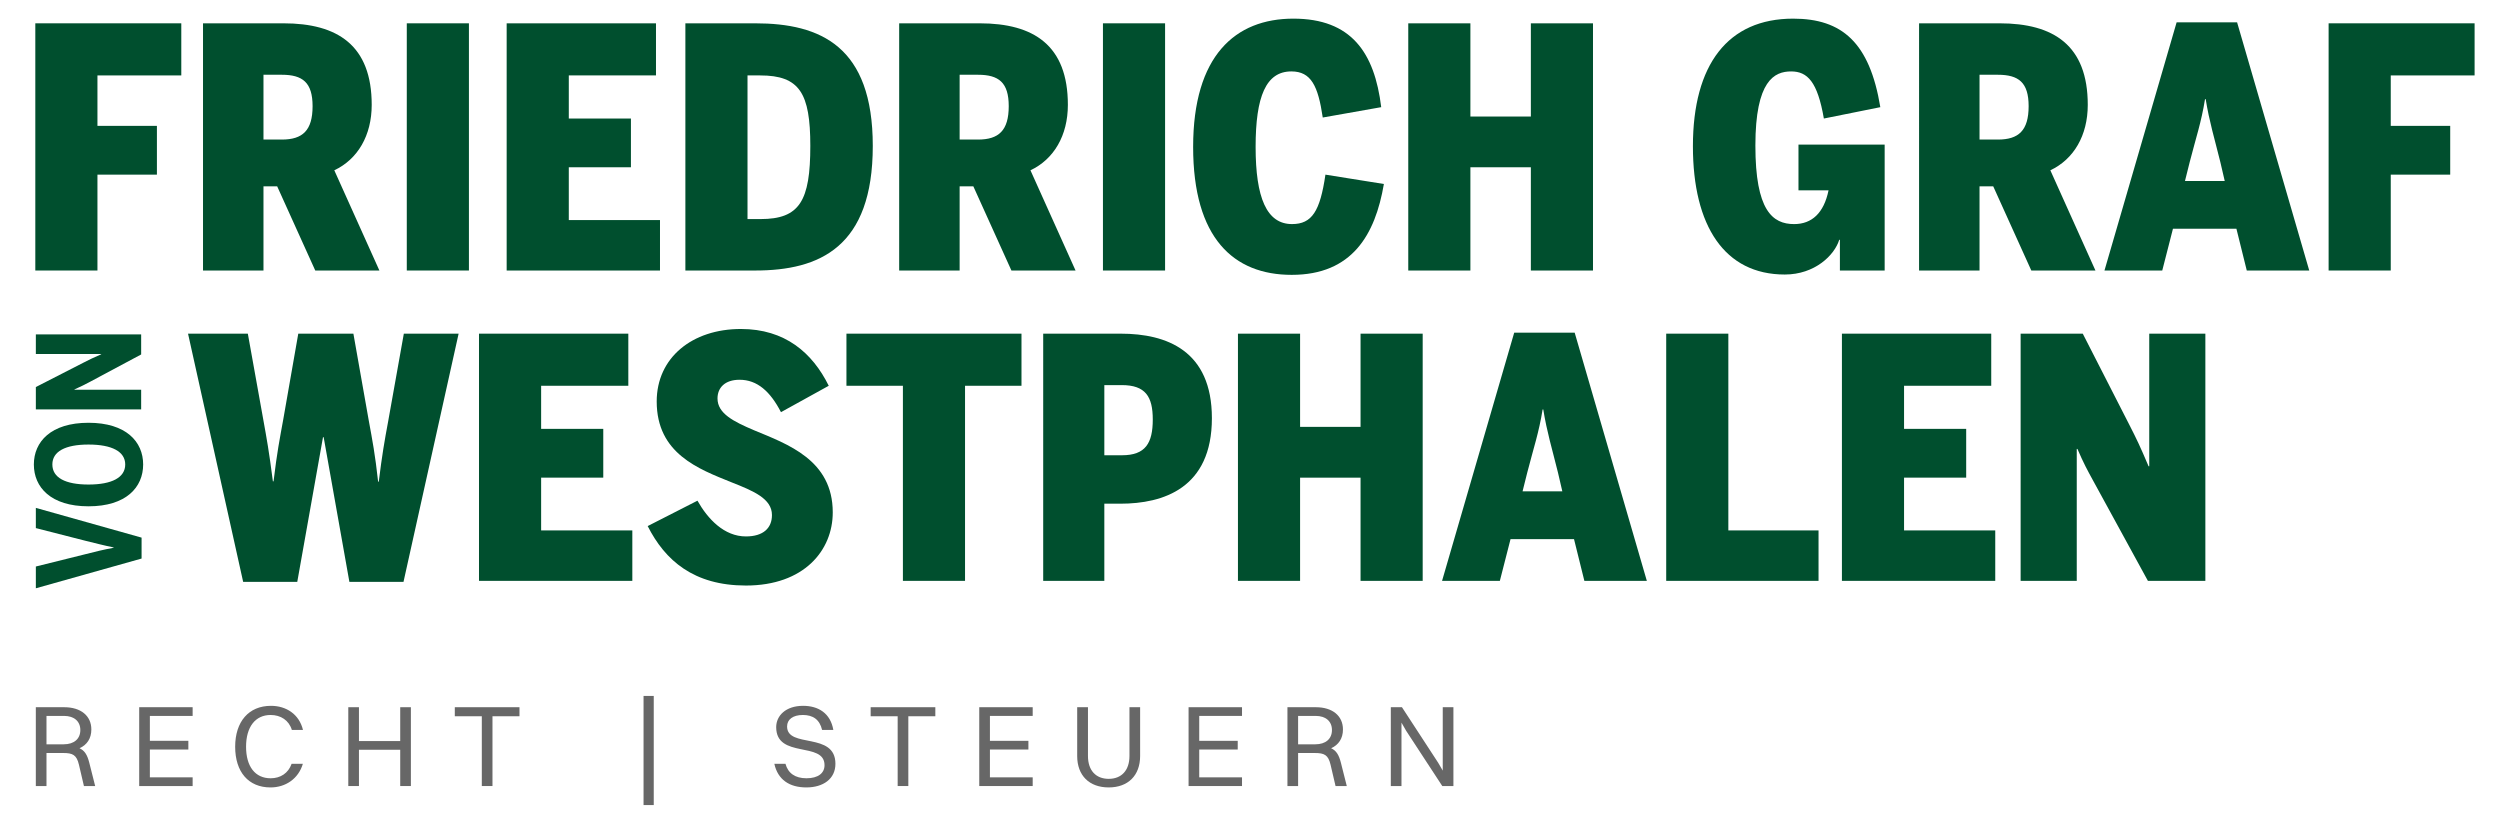 <?xml version="1.0" encoding="UTF-8"?>
<svg xmlns="http://www.w3.org/2000/svg" xmlns:xlink="http://www.w3.org/1999/xlink" version="1.1" id="Ebene_1" x="0px" y="0px" width="942.506px" height="309.463px" viewBox="0 0 942.506 309.463" xml:space="preserve">
<path fill="#004F2E" d="M13.315,8.79H68.35v19.646H36.739v19.017h22.417v18.387H36.739v36.145H13.315V8.79z"></path>
<path fill="#004F2E" d="M76.536,8.79h30.352c20.402,0,33.248,8.312,33.248,30.729c0,11.586-5.289,20.528-14.105,24.684  l17.002,37.782h-24.18l-14.357-31.737h-5.164v31.737H76.536V8.79z M106.258,52.617c7.808,0,11.587-3.4,11.587-12.594  c0-8.942-3.778-11.838-11.587-11.838h-6.927v24.432H106.258z"></path>
<path fill="#004F2E" d="M153.359,8.79h23.425v93.195h-23.425V8.79z"></path>
<path fill="#004F2E" d="M191.013,8.79h56.295v19.646h-32.87v16.246h23.425V63.07h-23.425v19.898h34.381v19.017h-57.806V8.79z"></path>
<path fill="#004F2E" d="M258.389,8.79h26.321c24.684,0,44.331,8.69,44.331,46.22c0,38.16-20.024,46.975-44.331,46.975h-26.321V8.79z   M286.726,82.591c14.735,0,18.765-6.801,18.765-27.581c0-19.898-4.03-26.573-18.891-26.573h-4.786v54.154H286.726z"></path>
<path fill="#004F2E" d="M338.99,8.79h30.352c20.402,0,33.248,8.312,33.248,30.729c0,11.586-5.289,20.528-14.106,24.684  l17.002,37.782h-24.18l-14.357-31.737h-5.164v31.737H338.99V8.79z M368.712,52.617c7.808,0,11.586-3.4,11.586-12.594  c0-8.942-3.778-11.838-11.586-11.838h-6.927v24.432H368.712z"></path>
<path fill="#004F2E" d="M415.813,8.79h23.425v93.195h-23.425V8.79z"></path>
<path fill="#004F2E" d="M449.815,55.388c0-34.382,15.868-48.361,37.782-48.361c21.787,0,30.603,12.72,33.121,33.374l-22.039,3.904  c-1.763-11.964-4.408-17.38-11.838-17.38c-9.571,0-13.475,9.445-13.475,28.462c0,19.143,4.156,29.092,13.727,29.092  c7.557,0,10.579-4.911,12.594-18.639l22.039,3.526c-3.274,19.143-11.964,34.255-34.759,34.255  C465.054,103.622,449.815,89.769,449.815,55.388z"></path>
<path fill="#004F2E" d="M530.919,8.79h23.424v35.137h22.795V8.79h23.425v93.195h-23.425V63.07h-22.795v38.915h-23.424V8.79z"></path>
<path fill="#004F2E" d="M638.233,55.136c0-30.855,13.224-48.108,37.782-48.108c18.387,0,28.84,8.942,32.87,33.374l-21.284,4.282  c-2.393-13.853-6.171-17.758-12.342-17.758c-6.297,0-13.475,3.4-13.475,27.959c0,24.432,6.423,29.596,14.609,29.596  c6.675,0,11.209-4.156,12.972-12.72H678.03V54.506h32.492v47.479h-16.876V90.399h-0.252c-1.763,5.793-9.194,13.097-20.528,13.097  C650.197,103.496,638.233,85.235,638.233,55.136z"></path>
<path fill="#004F2E" d="M723.493,8.79h30.352c20.402,0,33.248,8.312,33.248,30.729c0,11.586-5.289,20.528-14.106,24.684  l17.002,37.782h-24.18l-14.357-31.737h-5.164v31.737h-22.795V8.79z M753.215,52.617c7.808,0,11.586-3.4,11.586-12.594  c0-8.942-3.778-11.838-11.586-11.838h-6.927v24.432H753.215z"></path>
<path fill="#004F2E" d="M815.177,101.985h-21.787l27.203-93.572h22.795l27.203,93.572h-23.551l-3.904-15.742h-23.929  L815.177,101.985z M837.09,61.181c-2.267-9.193-4.156-15.238-5.542-23.802h-0.252c-1.385,8.69-3.4,14.483-5.793,23.802l-1.763,7.053  h14.987L837.09,61.181z"></path>
<path fill="#004F2E" d="M877.893,8.79h55.035v19.646h-31.61v19.017h22.417v18.387h-22.417v36.145h-23.425V8.79z"></path>
<g>
	<path fill="#004F2E" d="M13.515,221.787v-8.209l18.778-4.667c3.756-0.966,6.599-1.664,10.57-2.414v-0.107   c-3.917-0.805-6.707-1.556-10.463-2.468l-18.886-4.829v-7.619l39.864,11.213v7.887L13.515,221.787z"></path>
	<path fill="#004F2E" d="M33.367,190.88c-14.218,0-20.603-7.189-20.603-15.774c0-8.53,6.385-15.72,20.603-15.72   s20.603,7.19,20.603,15.72C53.969,183.691,47.585,190.88,33.367,190.88z M33.367,167.595c-8.799,0-13.628,2.629-13.628,7.511   c0,4.936,4.829,7.565,13.628,7.565s13.843-2.629,13.843-7.565C47.209,170.224,42.166,167.595,33.367,167.595z"></path>
	<path fill="#004F2E" d="M13.515,154.339v-8.423l17.812-9.121c2.522-1.287,3.81-1.931,6.814-3.219v-0.107H13.515v-7.404h39.703   v7.565l-19.262,10.301c-2.146,1.126-3.273,1.717-5.902,2.897v0.107h25.164v7.403H13.515z"></path>
</g>
<g>
	<path fill="#004F2E" d="M70.89,125.79h22.543l5.793,32.24c1.385,7.682,2.141,11.713,3.652,23.424h0.252   c1.385-11.46,2.267-15.616,3.652-23.298l5.667-32.366h20.78l5.793,32.744c1.385,7.557,2.393,12.72,3.527,23.047h0.252   c1.259-10.201,2.141-15.238,3.526-22.668l5.919-33.122H172.9l-20.78,93.573h-20.402l-9.698-54.532h-0.252l-9.697,54.532H91.67   L70.89,125.79z"></path>
	<path fill="#004F2E" d="M180.582,125.79h56.295v19.646h-32.87v16.247h23.425v18.387h-23.425v19.898h34.381v19.017h-57.806V125.79z"></path>
	<path fill="#004F2E" d="M244.18,198.331l18.765-9.571c3.904,6.927,10.075,13.475,18.261,13.475c6.549,0,9.823-3.149,9.823-8.06   c0-6.171-6.927-9.068-15.239-12.342c-12.468-5.038-28.21-10.831-28.21-30.477c0-16.498,13.35-27.328,31.737-27.328   c16.624,0,26.951,8.941,33.122,21.409l-18.009,9.95c-4.03-7.808-8.942-12.216-15.616-12.216c-5.541,0-8.312,3.022-8.312,7.052   c0,5.667,6.045,8.69,13.728,11.964c12.719,5.289,29.721,11.208,29.721,30.981c0,14.357-10.831,27.581-32.744,27.581   C261.56,220.748,250.729,211.303,244.18,198.331z"></path>
	<path fill="#004F2E" d="M340.396,145.436h-21.284V125.79h65.992v19.646H363.82v73.549h-23.424V145.436z"></path>
	<path fill="#004F2E" d="M393.289,125.79h29.218c17.38,0,34.381,6.423,34.381,31.863c0,26.447-18.387,32.24-34.507,32.24h-6.045   v29.091h-23.047V125.79z M423.011,171.632c8.816,0,11.587-4.534,11.587-13.475c0-8.69-2.771-12.972-11.713-12.972h-6.549v26.447   H423.011z"></path>
	<path fill="#004F2E" d="M466.711,125.79h23.425v35.137h22.795V125.79h23.425v93.194h-23.425v-38.915h-22.795v38.915h-23.425V125.79   z"></path>
	<path fill="#004F2E" d="M565.447,218.984H543.66l27.203-93.572h22.795l27.203,93.572H597.31l-3.904-15.742h-23.929L565.447,218.984   z M587.361,178.18c-2.267-9.194-4.156-15.238-5.542-23.803h-0.252c-1.385,8.69-3.4,14.483-5.793,23.803l-1.763,7.052h14.987   L587.361,178.18z"></path>
	<path fill="#004F2E" d="M628.164,125.79h23.425v74.178h34.003v19.017h-57.428V125.79z"></path>
	<path fill="#004F2E" d="M694.406,125.79h56.295v19.646h-32.87v16.247h23.425v18.387h-23.425v19.898h34.382v19.017h-57.806V125.79z"></path>
	<path fill="#004F2E" d="M761.783,125.79h23.424l17.505,34.255c2.897,5.668,4.156,8.313,7.305,15.743h0.252V125.79h21.158v93.194   h-21.662l-20.654-37.782c-2.267-4.156-3.526-6.423-5.919-11.964h-0.252v49.746h-21.158V125.79z"></path>
</g>
<g>
	<path fill="#676767" d="M13.504,266.621H24.21c6.25,0,10.227,3.234,10.227,8.391c0,3.409-1.661,5.812-4.458,7.08   c1.923,0.874,2.928,2.491,3.671,5.419l2.229,8.828H31.64l-1.879-8.041c-0.874-3.714-2.36-4.414-5.943-4.414h-6.293v12.455h-4.021   V266.621z M17.524,269.898v10.707h6.511c3.934,0,6.25-2.098,6.25-5.375c0-3.277-2.316-5.331-6.162-5.331H17.524z"></path>
	<path fill="#676767" d="M52.479,266.621h20.146v3.278H56.5v9.396h14.509v3.277H56.5v10.488h16.125v3.278H52.479V266.621z"></path>
	<path fill="#676767" d="M110.029,275.186c-1.093-3.627-4.195-5.637-7.997-5.637c-5.812,0-9.265,4.545-9.265,11.974   c0,7.43,3.408,11.887,9.265,11.887c3.671,0,6.643-1.879,7.91-5.462h4.239c-1.66,5.637-6.511,8.915-12.192,8.915   c-8.303,0-13.329-5.812-13.329-15.339c0-9.483,5.113-15.426,13.504-15.426c5.725,0,10.619,3.146,12.062,9.09H110.029z"></path>
	<path fill="#676767" d="M131.306,266.621h4.021v12.761h15.558v-12.761h4.021v29.717h-4.021v-13.678h-15.558v13.678h-4.021V266.621z   "></path>
	<path fill="#676767" d="M181.644,270.029h-10.182v-3.409h24.385v3.409h-10.182v26.308h-4.021V270.029z"></path>
	<path fill="#676767" d="M314.958,287.947c0,5.725-4.632,8.915-10.969,8.915c-6.38,0-10.75-2.928-12.062-8.915h4.195   c0.961,3.54,3.627,5.462,7.91,5.462c4.457,0,6.817-1.966,6.817-4.938c0-9.09-18.224-2.316-18.224-14.334   c0-4.283,3.583-8.041,10.139-8.041c5.725,0,10.313,2.753,11.406,9.09h-4.239c-0.918-3.933-3.452-5.637-7.254-5.637   c-3.758,0-5.943,1.704-5.943,4.326C296.735,282.266,314.958,275.754,314.958,287.947z"></path>
	<path fill="#676767" d="M338.422,270.029H328.24v-3.409h24.385v3.409h-10.182v26.308h-4.021V270.029z"></path>
	<path fill="#676767" d="M369.182,266.621h20.146v3.278h-16.125v9.396h14.509v3.277h-14.509v10.488h16.125v3.278h-20.146V266.621z"></path>
	<path fill="#676767" d="M417.99,296.862c-7.342,0-11.887-4.501-11.887-11.843v-18.398h4.064v18.398   c0,5.375,2.928,8.609,7.822,8.609s7.822-3.277,7.822-8.609v-18.398h4.021v18.398C429.834,292.36,425.289,296.862,417.99,296.862z"></path>
	<path fill="#676767" d="M448.095,266.621h20.146v3.278h-16.125v9.396h14.509v3.277h-14.509v10.488h16.125v3.278h-20.146V266.621z"></path>
	<path fill="#676767" d="M485.367,266.621h10.707c6.248,0,10.225,3.234,10.225,8.391c0,3.409-1.66,5.812-4.457,7.08   c1.924,0.874,2.928,2.491,3.672,5.419l2.229,8.828h-4.24l-1.879-8.041c-0.873-3.714-2.359-4.414-5.943-4.414h-6.293v12.455h-4.02   V266.621z M489.387,269.898v10.707h6.512c3.934,0,6.25-2.098,6.25-5.375c0-3.277-2.316-5.331-6.162-5.331H489.387z"></path>
	<path fill="#676767" d="M524.342,266.621h4.195l13.68,20.977l1.703,2.928v-23.905h4.021v29.717h-4.195l-13.635-20.845l-1.748-3.06   v23.905h-4.021V266.621z"></path>
</g>
<g>
	<path fill="#676767" d="M242.621,262.377h3.846V303.5h-3.846V262.377z"></path>
</g>
<g>
</g>
<g>
</g>
<g>
</g>
<g>
</g>
<g>
</g>
<g>
</g>
<g>
</g>
<g>
</g>
<g>
</g>
<g>
</g>
<g>
</g>
<g>
</g>
<g>
</g>
<g>
</g>
<g>
</g>
</svg>
